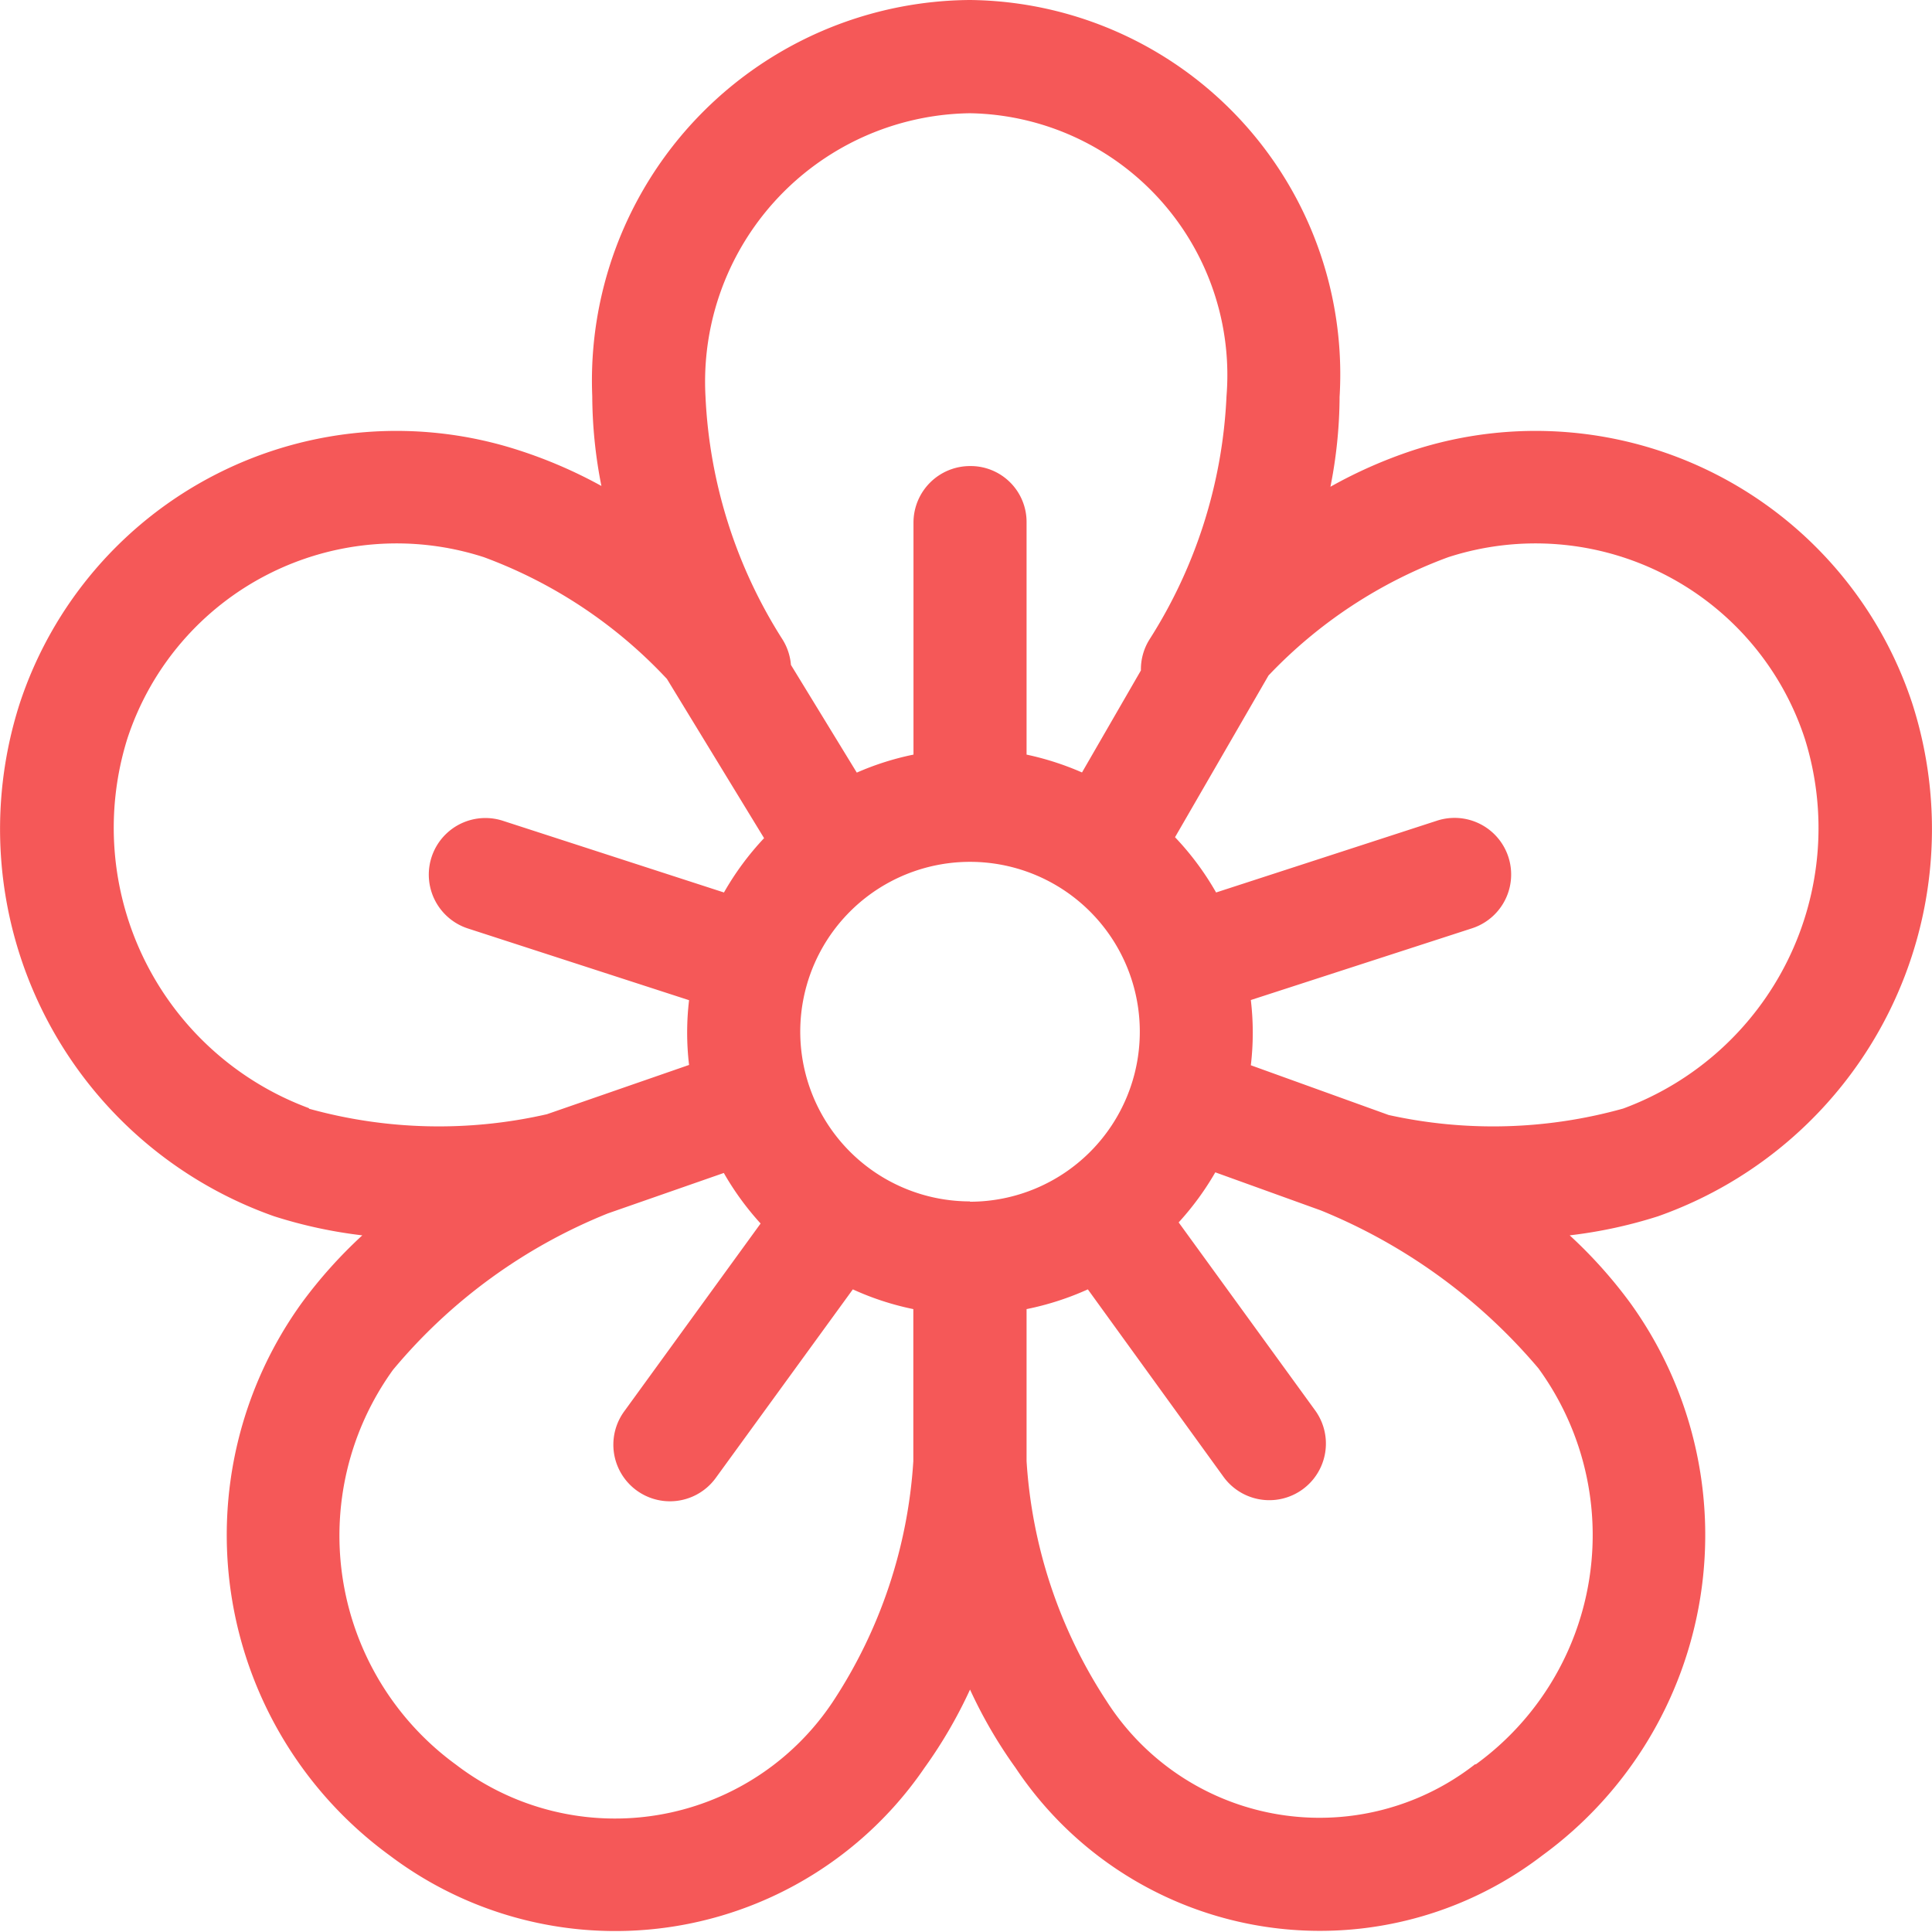 <svg xmlns="http://www.w3.org/2000/svg" width="12.233" height="12.231" viewBox="0 0 12.233 12.231">
  <g id="flower" transform="translate(0 -0.049)">
    <g id="Groupe_78" data-name="Groupe 78" transform="translate(0 0.049)">
      <path id="Tracé_49" data-name="Tracé 49" d="M12.109,4.506A2.511,2.511,0,0,0,8.948,2.9a2.972,2.972,0,0,0-.524.231,2.97,2.97,0,0,0,.058-.569A2.37,2.37,0,0,0,6.142.049,2.41,2.41,0,0,0,3.75,2.557a2.97,2.97,0,0,0,.058.569A2.973,2.973,0,0,0,3.285,2.9,2.511,2.511,0,0,0,.124,4.506,2.6,2.6,0,0,0,1.735,7.75a2.973,2.973,0,0,0,.559.121,2.973,2.973,0,0,0-.382.426,2.511,2.511,0,0,0,.555,3.5,2.371,2.371,0,0,0,3.387-.555,2.973,2.973,0,0,0,.288-.495,2.971,2.971,0,0,0,.288.495,2.315,2.315,0,0,0,3.336.555,2.511,2.511,0,0,0,.555-3.5,2.971,2.971,0,0,0-.382-.426,2.976,2.976,0,0,0,.56-.121A2.6,2.6,0,0,0,12.109,4.506ZM6.142.766A1.658,1.658,0,0,1,7.766,2.557,3.126,3.126,0,0,1,7.277,4.1a.357.357,0,0,0-.053.194l-.373.646A1.82,1.82,0,0,0,6.5,4.827V3.358A.354.354,0,0,0,6.142,3a.358.358,0,0,0-.358.358V4.827a1.778,1.778,0,0,0-.359.114l-.417-.682A.357.357,0,0,0,4.956,4.1a3.126,3.126,0,0,1-.489-1.541A1.7,1.7,0,0,1,6.142.766Zm-4.185,6.3A1.893,1.893,0,0,1,.806,4.727a1.794,1.794,0,0,1,2.258-1.15,3.01,3.01,0,0,1,1.159.771l.615,1.008a1.8,1.8,0,0,0-.254.344l-1.4-.454a.358.358,0,0,0-.221.682l1.4.454a1.747,1.747,0,0,0,0,.41l-.9.312A3.075,3.075,0,0,1,1.956,7.069ZM5.783,9.3a3.121,3.121,0,0,1-.509,1.523,1.656,1.656,0,0,1-2.386.4,1.794,1.794,0,0,1-.4-2.5,3.438,3.438,0,0,1,1.361-.991l.734-.256a1.8,1.8,0,0,0,.233.32l-.864,1.19a.358.358,0,0,0,.58.421L5.4,8.213a1.776,1.776,0,0,0,.383.125V9.3Zm.358-1.644A1.075,1.075,0,1,1,7.217,6.583,1.076,1.076,0,0,1,6.142,7.658Zm3.2,3.563a1.6,1.6,0,0,1-2.335-.4A3.124,3.124,0,0,1,6.5,9.3V8.338a1.817,1.817,0,0,0,.388-.125L7.747,9.4a.358.358,0,0,0,.58-.421l-.864-1.19a1.8,1.8,0,0,0,.232-.317l.668.241a3.564,3.564,0,0,1,1.378,1A1.794,1.794,0,0,1,9.344,11.221ZM8.793,7.109,7.92,6.794a1.746,1.746,0,0,0,0-.413l1.4-.454A.358.358,0,0,0,9.1,5.245L7.7,5.7a1.8,1.8,0,0,0-.26-.35l.592-1.024A2.993,2.993,0,0,1,9.17,3.577a1.794,1.794,0,0,1,2.258,1.15,1.893,1.893,0,0,1-1.15,2.341h0A3.061,3.061,0,0,1,8.793,7.109Z" transform="translate(0 -0.049)" fill="#f55858"/>
    </g>
  </g>
</svg>
